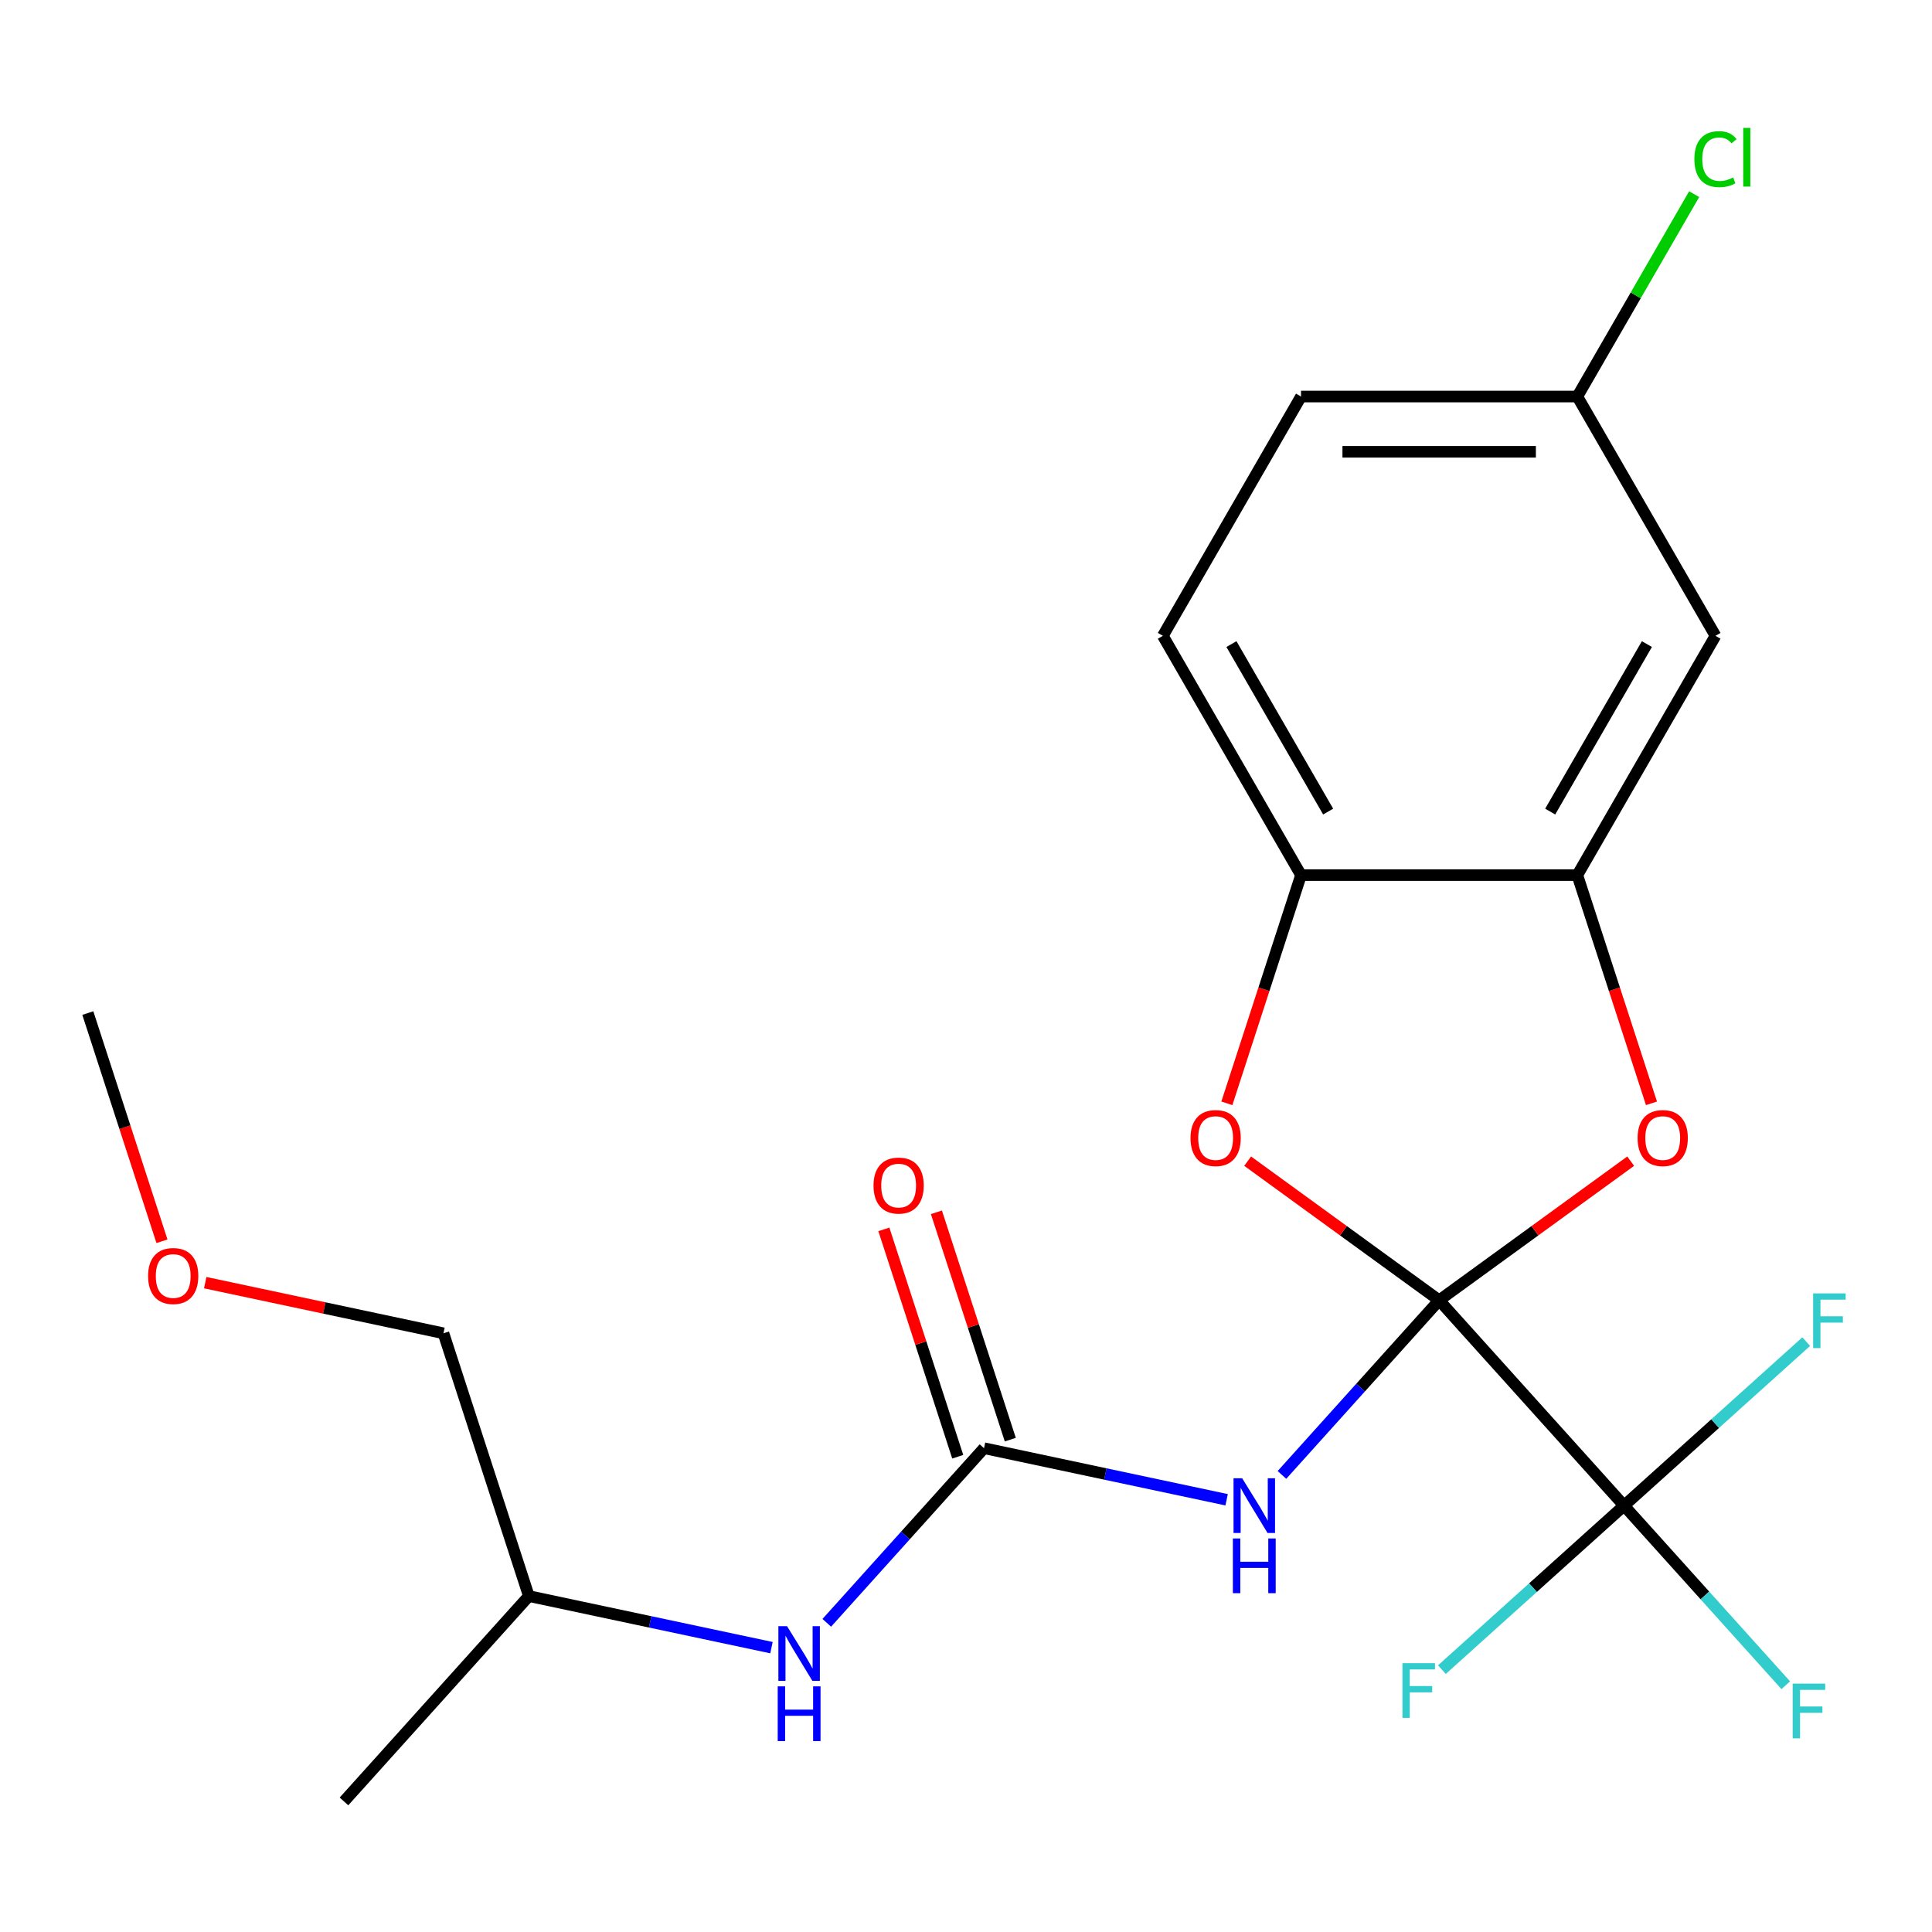 <?xml version='1.0' encoding='iso-8859-1'?>
<svg version='1.1' baseProfile='full'
              xmlns='http://www.w3.org/2000/svg'
                      xmlns:rdkit='http://www.rdkit.org/xml'
                      xmlns:xlink='http://www.w3.org/1999/xlink'
                  xml:space='preserve'
width='1000px' height='1000px' viewBox='0 0 1000 1000'>
<!-- END OF HEADER -->
<rect style='opacity:1.0;fill:#FFFFFF;stroke:none' width='1000' height='1000' x='0' y='0'> </rect>
<path class='bond-0' d='M 744.912,673.035 L 704.222,718.227' style='fill:none;fill-rule:evenodd;stroke:#000000;stroke-width:6px;stroke-linecap:butt;stroke-linejoin:miter;stroke-opacity:1' />
<path class='bond-0' d='M 704.222,718.227 L 663.531,763.419' style='fill:none;fill-rule:evenodd;stroke:#0000FF;stroke-width:6px;stroke-linecap:butt;stroke-linejoin:miter;stroke-opacity:1' />
<path class='bond-1' d='M 744.912,673.035 L 840.609,779.318' style='fill:none;fill-rule:evenodd;stroke:#000000;stroke-width:6px;stroke-linecap:butt;stroke-linejoin:miter;stroke-opacity:1' />
<path class='bond-2' d='M 744.912,673.035 L 794.476,637.025' style='fill:none;fill-rule:evenodd;stroke:#000000;stroke-width:6px;stroke-linecap:butt;stroke-linejoin:miter;stroke-opacity:1' />
<path class='bond-2' d='M 794.476,637.025 L 844.04,601.015' style='fill:none;fill-rule:evenodd;stroke:#FF0000;stroke-width:6px;stroke-linecap:butt;stroke-linejoin:miter;stroke-opacity:1' />
<path class='bond-3' d='M 744.912,673.035 L 695.349,637.025' style='fill:none;fill-rule:evenodd;stroke:#000000;stroke-width:6px;stroke-linecap:butt;stroke-linejoin:miter;stroke-opacity:1' />
<path class='bond-3' d='M 695.349,637.025 L 645.785,601.015' style='fill:none;fill-rule:evenodd;stroke:#FF0000;stroke-width:6px;stroke-linecap:butt;stroke-linejoin:miter;stroke-opacity:1' />
<path class='bond-4' d='M 634.9,776.275 L 572.112,762.929' style='fill:none;fill-rule:evenodd;stroke:#0000FF;stroke-width:6px;stroke-linecap:butt;stroke-linejoin:miter;stroke-opacity:1' />
<path class='bond-4' d='M 572.112,762.929 L 509.324,749.583' style='fill:none;fill-rule:evenodd;stroke:#000000;stroke-width:6px;stroke-linecap:butt;stroke-linejoin:miter;stroke-opacity:1' />
<path class='bond-10' d='M 840.609,779.318 L 882.46,825.798' style='fill:none;fill-rule:evenodd;stroke:#000000;stroke-width:6px;stroke-linecap:butt;stroke-linejoin:miter;stroke-opacity:1' />
<path class='bond-10' d='M 882.46,825.798 L 924.311,872.278' style='fill:none;fill-rule:evenodd;stroke:#33CCCC;stroke-width:6px;stroke-linecap:butt;stroke-linejoin:miter;stroke-opacity:1' />
<path class='bond-11' d='M 840.609,779.318 L 793.466,821.766' style='fill:none;fill-rule:evenodd;stroke:#000000;stroke-width:6px;stroke-linecap:butt;stroke-linejoin:miter;stroke-opacity:1' />
<path class='bond-11' d='M 793.466,821.766 L 746.322,864.214' style='fill:none;fill-rule:evenodd;stroke:#33CCCC;stroke-width:6px;stroke-linecap:butt;stroke-linejoin:miter;stroke-opacity:1' />
<path class='bond-12' d='M 840.609,779.318 L 887.753,736.87' style='fill:none;fill-rule:evenodd;stroke:#000000;stroke-width:6px;stroke-linecap:butt;stroke-linejoin:miter;stroke-opacity:1' />
<path class='bond-12' d='M 887.753,736.87 L 934.896,694.421' style='fill:none;fill-rule:evenodd;stroke:#33CCCC;stroke-width:6px;stroke-linecap:butt;stroke-linejoin:miter;stroke-opacity:1' />
<path class='bond-5' d='M 854.801,571.077 L 835.611,512.016' style='fill:none;fill-rule:evenodd;stroke:#FF0000;stroke-width:6px;stroke-linecap:butt;stroke-linejoin:miter;stroke-opacity:1' />
<path class='bond-5' d='M 835.611,512.016 L 816.421,452.955' style='fill:none;fill-rule:evenodd;stroke:#000000;stroke-width:6px;stroke-linecap:butt;stroke-linejoin:miter;stroke-opacity:1' />
<path class='bond-6' d='M 635.024,571.077 L 654.214,512.016' style='fill:none;fill-rule:evenodd;stroke:#FF0000;stroke-width:6px;stroke-linecap:butt;stroke-linejoin:miter;stroke-opacity:1' />
<path class='bond-6' d='M 654.214,512.016 L 673.404,452.955' style='fill:none;fill-rule:evenodd;stroke:#000000;stroke-width:6px;stroke-linecap:butt;stroke-linejoin:miter;stroke-opacity:1' />
<path class='bond-8' d='M 509.324,749.583 L 468.633,794.774' style='fill:none;fill-rule:evenodd;stroke:#000000;stroke-width:6px;stroke-linecap:butt;stroke-linejoin:miter;stroke-opacity:1' />
<path class='bond-8' d='M 468.633,794.774 L 427.942,839.966' style='fill:none;fill-rule:evenodd;stroke:#0000FF;stroke-width:6px;stroke-linecap:butt;stroke-linejoin:miter;stroke-opacity:1' />
<path class='bond-9' d='M 522.926,745.163 L 503.807,686.323' style='fill:none;fill-rule:evenodd;stroke:#000000;stroke-width:6px;stroke-linecap:butt;stroke-linejoin:miter;stroke-opacity:1' />
<path class='bond-9' d='M 503.807,686.323 L 484.688,627.482' style='fill:none;fill-rule:evenodd;stroke:#FF0000;stroke-width:6px;stroke-linecap:butt;stroke-linejoin:miter;stroke-opacity:1' />
<path class='bond-9' d='M 495.722,754.002 L 476.604,695.161' style='fill:none;fill-rule:evenodd;stroke:#000000;stroke-width:6px;stroke-linecap:butt;stroke-linejoin:miter;stroke-opacity:1' />
<path class='bond-9' d='M 476.604,695.161 L 457.485,636.321' style='fill:none;fill-rule:evenodd;stroke:#FF0000;stroke-width:6px;stroke-linecap:butt;stroke-linejoin:miter;stroke-opacity:1' />
<path class='bond-7' d='M 816.421,452.955 L 887.929,329.099' style='fill:none;fill-rule:evenodd;stroke:#000000;stroke-width:6px;stroke-linecap:butt;stroke-linejoin:miter;stroke-opacity:1' />
<path class='bond-7' d='M 802.376,420.075 L 852.432,333.376' style='fill:none;fill-rule:evenodd;stroke:#000000;stroke-width:6px;stroke-linecap:butt;stroke-linejoin:miter;stroke-opacity:1' />
<path class='bond-22' d='M 816.421,452.955 L 673.404,452.955' style='fill:none;fill-rule:evenodd;stroke:#000000;stroke-width:6px;stroke-linecap:butt;stroke-linejoin:miter;stroke-opacity:1' />
<path class='bond-13' d='M 673.404,452.955 L 601.895,329.099' style='fill:none;fill-rule:evenodd;stroke:#000000;stroke-width:6px;stroke-linecap:butt;stroke-linejoin:miter;stroke-opacity:1' />
<path class='bond-13' d='M 687.449,420.075 L 637.393,333.376' style='fill:none;fill-rule:evenodd;stroke:#000000;stroke-width:6px;stroke-linecap:butt;stroke-linejoin:miter;stroke-opacity:1' />
<path class='bond-14' d='M 887.929,329.099 L 816.421,205.243' style='fill:none;fill-rule:evenodd;stroke:#000000;stroke-width:6px;stroke-linecap:butt;stroke-linejoin:miter;stroke-opacity:1' />
<path class='bond-17' d='M 399.311,852.822 L 336.523,839.476' style='fill:none;fill-rule:evenodd;stroke:#0000FF;stroke-width:6px;stroke-linecap:butt;stroke-linejoin:miter;stroke-opacity:1' />
<path class='bond-17' d='M 336.523,839.476 L 273.735,826.13' style='fill:none;fill-rule:evenodd;stroke:#000000;stroke-width:6px;stroke-linecap:butt;stroke-linejoin:miter;stroke-opacity:1' />
<path class='bond-15' d='M 601.895,329.099 L 673.404,205.243' style='fill:none;fill-rule:evenodd;stroke:#000000;stroke-width:6px;stroke-linecap:butt;stroke-linejoin:miter;stroke-opacity:1' />
<path class='bond-16' d='M 816.421,205.243 L 846.657,152.872' style='fill:none;fill-rule:evenodd;stroke:#000000;stroke-width:6px;stroke-linecap:butt;stroke-linejoin:miter;stroke-opacity:1' />
<path class='bond-16' d='M 846.657,152.872 L 876.893,100.502' style='fill:none;fill-rule:evenodd;stroke:#00CC00;stroke-width:6px;stroke-linecap:butt;stroke-linejoin:miter;stroke-opacity:1' />
<path class='bond-23' d='M 816.421,205.243 L 673.404,205.243' style='fill:none;fill-rule:evenodd;stroke:#000000;stroke-width:6px;stroke-linecap:butt;stroke-linejoin:miter;stroke-opacity:1' />
<path class='bond-23' d='M 794.968,233.846 L 694.856,233.846' style='fill:none;fill-rule:evenodd;stroke:#000000;stroke-width:6px;stroke-linecap:butt;stroke-linejoin:miter;stroke-opacity:1' />
<path class='bond-19' d='M 273.735,826.13 L 229.541,690.113' style='fill:none;fill-rule:evenodd;stroke:#000000;stroke-width:6px;stroke-linecap:butt;stroke-linejoin:miter;stroke-opacity:1' />
<path class='bond-21' d='M 273.735,826.13 L 178.038,932.412' style='fill:none;fill-rule:evenodd;stroke:#000000;stroke-width:6px;stroke-linecap:butt;stroke-linejoin:miter;stroke-opacity:1' />
<path class='bond-18' d='M 106.225,663.901 L 167.883,677.007' style='fill:none;fill-rule:evenodd;stroke:#FF0000;stroke-width:6px;stroke-linecap:butt;stroke-linejoin:miter;stroke-opacity:1' />
<path class='bond-18' d='M 167.883,677.007 L 229.541,690.113' style='fill:none;fill-rule:evenodd;stroke:#000000;stroke-width:6px;stroke-linecap:butt;stroke-linejoin:miter;stroke-opacity:1' />
<path class='bond-20' d='M 83.835,642.483 L 64.645,583.422' style='fill:none;fill-rule:evenodd;stroke:#FF0000;stroke-width:6px;stroke-linecap:butt;stroke-linejoin:miter;stroke-opacity:1' />
<path class='bond-20' d='M 64.645,583.422 L 45.455,524.361' style='fill:none;fill-rule:evenodd;stroke:#000000;stroke-width:6px;stroke-linecap:butt;stroke-linejoin:miter;stroke-opacity:1' />
<path  class='atom-1' d='M 642.955 765.158
L 652.235 780.158
Q 653.155 781.638, 654.635 784.318
Q 656.115 786.998, 656.195 787.158
L 656.195 765.158
L 659.955 765.158
L 659.955 793.478
L 656.075 793.478
L 646.115 777.078
Q 644.955 775.158, 643.715 772.958
Q 642.515 770.758, 642.155 770.078
L 642.155 793.478
L 638.475 793.478
L 638.475 765.158
L 642.955 765.158
' fill='#0000FF'/>
<path  class='atom-1' d='M 638.135 796.31
L 641.975 796.31
L 641.975 808.35
L 656.455 808.35
L 656.455 796.31
L 660.295 796.31
L 660.295 824.63
L 656.455 824.63
L 656.455 811.55
L 641.975 811.55
L 641.975 824.63
L 638.135 824.63
L 638.135 796.31
' fill='#0000FF'/>
<path  class='atom-3' d='M 847.615 589.052
Q 847.615 582.252, 850.975 578.452
Q 854.335 574.652, 860.615 574.652
Q 866.895 574.652, 870.255 578.452
Q 873.615 582.252, 873.615 589.052
Q 873.615 595.932, 870.215 599.852
Q 866.815 603.732, 860.615 603.732
Q 854.375 603.732, 850.975 599.852
Q 847.615 595.972, 847.615 589.052
M 860.615 600.532
Q 864.935 600.532, 867.255 597.652
Q 869.615 594.732, 869.615 589.052
Q 869.615 583.492, 867.255 580.692
Q 864.935 577.852, 860.615 577.852
Q 856.295 577.852, 853.935 580.652
Q 851.615 583.452, 851.615 589.052
Q 851.615 594.772, 853.935 597.652
Q 856.295 600.532, 860.615 600.532
' fill='#FF0000'/>
<path  class='atom-4' d='M 616.209 589.052
Q 616.209 582.252, 619.569 578.452
Q 622.929 574.652, 629.209 574.652
Q 635.489 574.652, 638.849 578.452
Q 642.209 582.252, 642.209 589.052
Q 642.209 595.932, 638.809 599.852
Q 635.409 603.732, 629.209 603.732
Q 622.969 603.732, 619.569 599.852
Q 616.209 595.972, 616.209 589.052
M 629.209 600.532
Q 633.529 600.532, 635.849 597.652
Q 638.209 594.732, 638.209 589.052
Q 638.209 583.492, 635.849 580.692
Q 633.529 577.852, 629.209 577.852
Q 624.889 577.852, 622.529 580.652
Q 620.209 583.452, 620.209 589.052
Q 620.209 594.772, 622.529 597.652
Q 624.889 600.532, 629.209 600.532
' fill='#FF0000'/>
<path  class='atom-9' d='M 407.367 841.705
L 416.647 856.705
Q 417.567 858.185, 419.047 860.865
Q 420.527 863.545, 420.607 863.705
L 420.607 841.705
L 424.367 841.705
L 424.367 870.025
L 420.487 870.025
L 410.527 853.625
Q 409.367 851.705, 408.127 849.505
Q 406.927 847.305, 406.567 846.625
L 406.567 870.025
L 402.887 870.025
L 402.887 841.705
L 407.367 841.705
' fill='#0000FF'/>
<path  class='atom-9' d='M 402.547 872.857
L 406.387 872.857
L 406.387 884.897
L 420.867 884.897
L 420.867 872.857
L 424.707 872.857
L 424.707 901.177
L 420.867 901.177
L 420.867 888.097
L 406.387 888.097
L 406.387 901.177
L 402.547 901.177
L 402.547 872.857
' fill='#0000FF'/>
<path  class='atom-10' d='M 452.129 613.646
Q 452.129 606.846, 455.489 603.046
Q 458.849 599.246, 465.129 599.246
Q 471.409 599.246, 474.769 603.046
Q 478.129 606.846, 478.129 613.646
Q 478.129 620.526, 474.729 624.446
Q 471.329 628.326, 465.129 628.326
Q 458.889 628.326, 455.489 624.446
Q 452.129 620.566, 452.129 613.646
M 465.129 625.126
Q 469.449 625.126, 471.769 622.246
Q 474.129 619.326, 474.129 613.646
Q 474.129 608.086, 471.769 605.286
Q 469.449 602.446, 465.129 602.446
Q 460.809 602.446, 458.449 605.246
Q 456.129 608.046, 456.129 613.646
Q 456.129 619.366, 458.449 622.246
Q 460.809 625.126, 465.129 625.126
' fill='#FF0000'/>
<path  class='atom-11' d='M 927.886 871.44
L 944.726 871.44
L 944.726 874.68
L 931.686 874.68
L 931.686 883.28
L 943.286 883.28
L 943.286 886.56
L 931.686 886.56
L 931.686 899.76
L 927.886 899.76
L 927.886 871.44
' fill='#33CCCC'/>
<path  class='atom-12' d='M 725.907 860.855
L 742.747 860.855
L 742.747 864.095
L 729.707 864.095
L 729.707 872.695
L 741.307 872.695
L 741.307 875.975
L 729.707 875.975
L 729.707 889.175
L 725.907 889.175
L 725.907 860.855
' fill='#33CCCC'/>
<path  class='atom-13' d='M 938.471 669.461
L 955.311 669.461
L 955.311 672.701
L 942.271 672.701
L 942.271 681.301
L 953.871 681.301
L 953.871 684.581
L 942.271 684.581
L 942.271 697.781
L 938.471 697.781
L 938.471 669.461
' fill='#33CCCC'/>
<path  class='atom-17' d='M 877.009 82.367
Q 877.009 75.327, 880.289 71.647
Q 883.609 67.927, 889.889 67.927
Q 895.729 67.927, 898.849 72.047
L 896.209 74.207
Q 893.929 71.207, 889.889 71.207
Q 885.609 71.207, 883.329 74.087
Q 881.089 76.927, 881.089 82.367
Q 881.089 87.967, 883.409 90.847
Q 885.769 93.727, 890.329 93.727
Q 893.449 93.727, 897.089 91.847
L 898.209 94.847
Q 896.729 95.807, 894.489 96.367
Q 892.249 96.927, 889.769 96.927
Q 883.609 96.927, 880.289 93.167
Q 877.009 89.407, 877.009 82.367
' fill='#00CC00'/>
<path  class='atom-17' d='M 902.289 66.207
L 905.969 66.207
L 905.969 96.567
L 902.289 96.567
L 902.289 66.207
' fill='#00CC00'/>
<path  class='atom-19' d='M 76.649 660.458
Q 76.649 653.658, 80.009 649.858
Q 83.369 646.058, 89.649 646.058
Q 95.929 646.058, 99.289 649.858
Q 102.649 653.658, 102.649 660.458
Q 102.649 667.338, 99.249 671.258
Q 95.849 675.138, 89.649 675.138
Q 83.409 675.138, 80.009 671.258
Q 76.649 667.378, 76.649 660.458
M 89.649 671.938
Q 93.969 671.938, 96.289 669.058
Q 98.649 666.138, 98.649 660.458
Q 98.649 654.898, 96.289 652.098
Q 93.969 649.258, 89.649 649.258
Q 85.329 649.258, 82.969 652.058
Q 80.649 654.858, 80.649 660.458
Q 80.649 666.178, 82.969 669.058
Q 85.329 671.938, 89.649 671.938
' fill='#FF0000'/>
</svg>
